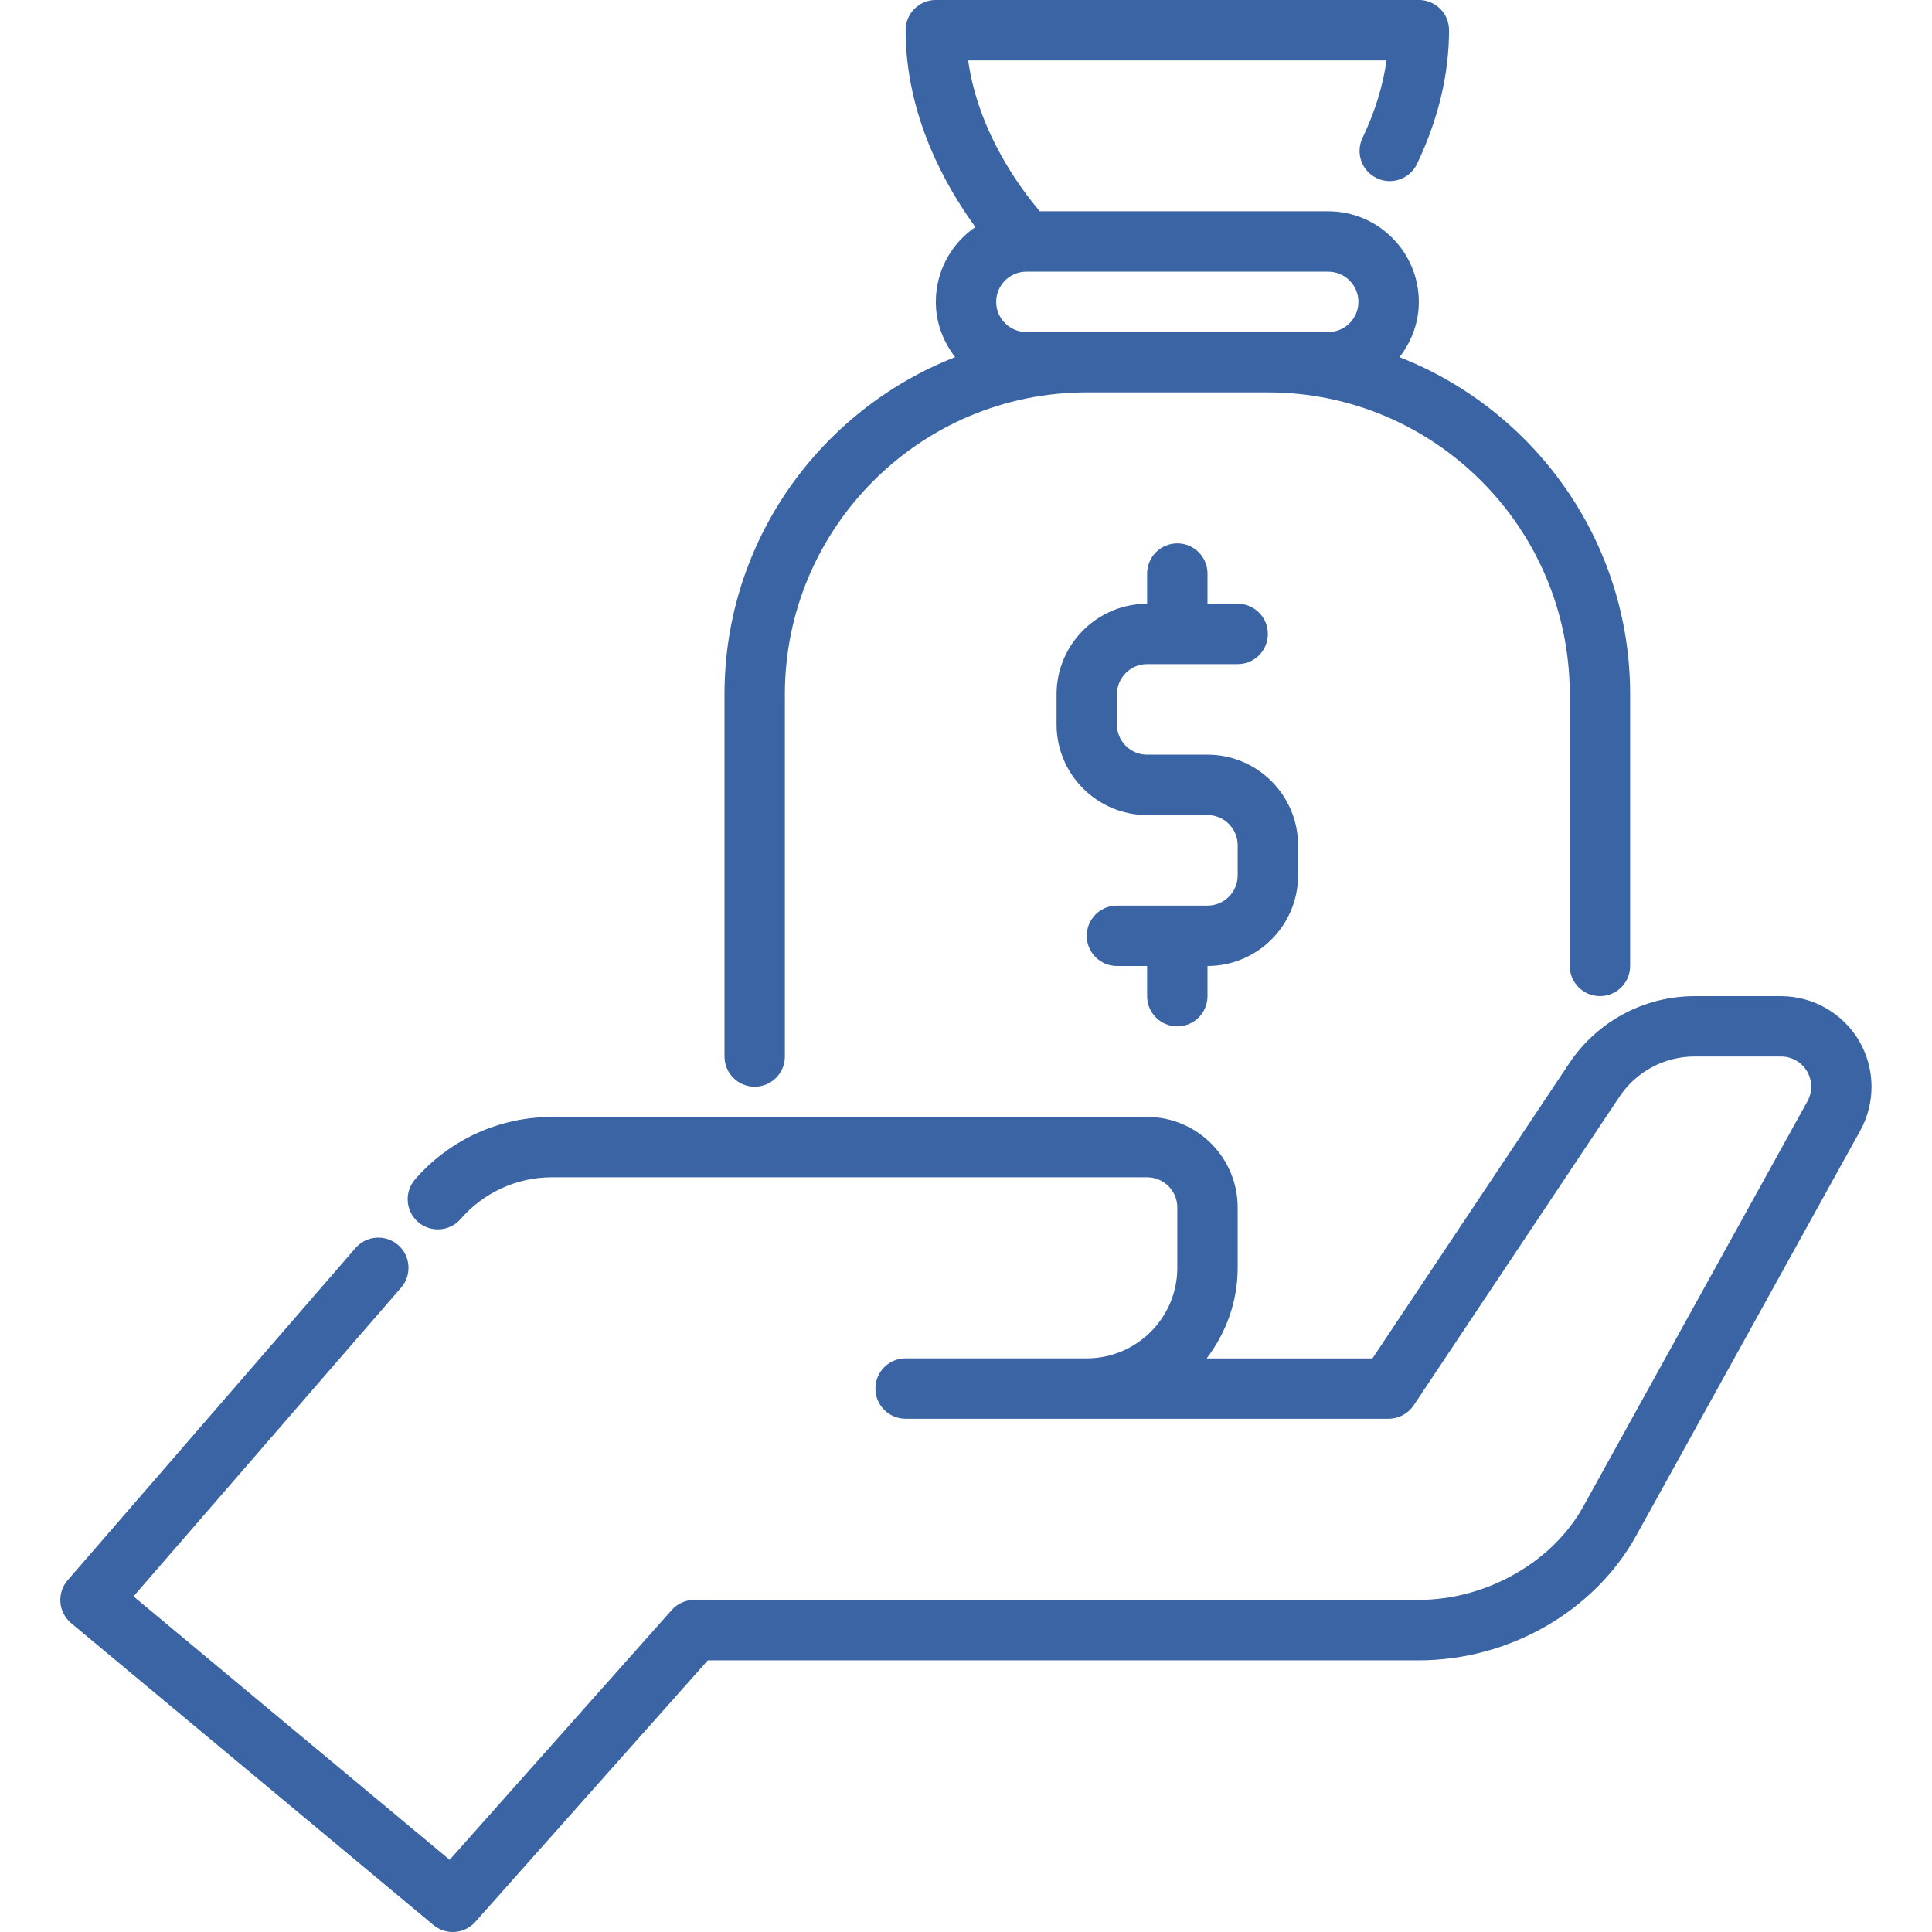<svg width="100" height="100" viewBox="0 0 100 100" fill="none" xmlns="http://www.w3.org/2000/svg">
<g clip-path="url(#clip0_621_242)">
<path d="M96.225 53.869C95.386 52.447 93.839 51.561 92.186 51.561H87.719C85.1 51.561 82.67 52.863 81.219 55.042L71.037 70.312H62.457C63.449 69.003 64.062 67.391 64.062 65.625V62.5C64.062 59.916 61.959 57.812 59.374 57.812L28.566 57.813C25.846 57.813 23.263 58.992 21.482 61.047C20.918 61.7 20.988 62.686 21.64 63.252C22.291 63.816 23.279 63.744 23.844 63.094C25.032 61.722 26.754 60.936 28.566 60.936H59.375C60.236 60.936 60.937 61.636 60.937 62.498V65.623C60.937 68.203 58.837 70.306 56.256 70.309H56.248H46.873C46.01 70.309 45.311 71.008 45.311 71.872C45.311 72.736 46.011 73.434 46.873 73.434H71.873C72.395 73.434 72.882 73.173 73.173 72.739L83.818 56.772C84.69 55.464 86.146 54.684 87.718 54.684H92.185C92.737 54.684 93.251 54.977 93.531 55.451C93.811 55.926 93.82 56.522 93.553 57.001L81.953 77.971C80.353 80.865 76.929 82.809 73.435 82.809L35.937 82.809C35.49 82.809 35.065 83.001 34.768 83.335L23.274 96.264L6.91 82.628L20.763 66.645C21.327 65.992 21.257 65.006 20.605 64.441C19.954 63.875 18.966 63.948 18.401 64.598L3.505 81.789C3.23 82.106 3.094 82.522 3.128 82.939C3.161 83.358 3.363 83.746 3.684 84.014L22.434 99.639C22.727 99.881 23.081 100 23.434 100C23.866 100 24.296 99.824 24.603 99.475L36.637 85.939H73.436C78.103 85.939 82.518 83.406 84.687 79.489L96.287 58.518C97.086 57.074 97.062 55.293 96.223 53.868L96.225 53.869Z" fill="#3A64A3"/>
<path d="M72.436 18.488C73.055 17.694 73.438 16.708 73.438 15.625C73.438 13.04 71.334 10.937 68.75 10.937H53.823C52.905 9.864 50.64 6.903 50.111 3.125H71.766C71.582 4.448 71.166 5.793 70.524 7.139C70.152 7.917 70.481 8.851 71.261 9.222C72.041 9.593 72.972 9.264 73.344 8.484C74.444 6.179 75.002 3.851 75.002 1.56C75.002 0.696 74.302 -0.002 73.439 -0.002L48.438 -0.002C47.575 -0.002 46.875 0.697 46.875 1.561C46.875 6.006 48.969 9.673 50.486 11.752C49.25 12.598 48.438 14.016 48.438 15.623C48.438 16.705 48.822 17.69 49.439 18.485C42.461 21.218 37.5 28.001 37.5 35.935V54.685C37.5 55.549 38.2 56.248 39.063 56.248C39.925 56.248 40.625 55.549 40.625 54.685V35.935C40.625 27.32 47.635 20.31 56.25 20.31H65.625C74.241 20.31 81.25 27.32 81.25 35.935V49.998C81.25 50.862 81.95 51.56 82.813 51.56C83.675 51.56 84.375 50.862 84.375 49.998V35.935C84.375 28.001 79.412 21.218 72.436 18.485L72.436 18.488ZM56.25 17.187H53.125C52.264 17.187 51.562 16.488 51.562 15.625C51.562 14.762 52.264 14.062 53.125 14.062H68.75C69.611 14.062 70.312 14.762 70.312 15.625C70.312 16.488 69.611 17.187 68.75 17.187H56.25Z" fill="#3A64A3"/>
<path d="M62.5 39.062H59.375C58.514 39.062 57.812 38.363 57.812 37.5V35.938C57.812 35.075 58.514 34.375 59.375 34.375H64.062C64.925 34.375 65.625 33.676 65.625 32.812C65.625 31.949 64.925 31.25 64.062 31.25H62.5V29.688C62.5 28.824 61.8 28.125 60.938 28.125C60.075 28.125 59.375 28.824 59.375 29.688V31.25C56.791 31.25 54.688 33.353 54.688 35.938V37.5C54.688 40.084 56.791 42.188 59.375 42.188H62.5C63.361 42.188 64.062 42.887 64.062 43.75V45.312C64.062 46.175 63.361 46.875 62.5 46.875H57.812C56.95 46.875 56.25 47.574 56.25 48.438C56.25 49.301 56.95 50 57.812 50H59.375V51.562C59.375 52.426 60.075 53.125 60.938 53.125C61.8 53.125 62.5 52.426 62.5 51.562V50C65.084 50 67.188 47.897 67.188 45.312V43.75C67.188 41.166 65.084 39.062 62.5 39.062Z" fill="#3A64A3"/>
</g>
<defs>
<clipPath id="clip0_621_242">
<rect width="100" height="100" fill="white"/>
</clipPath>
</defs>
</svg>
